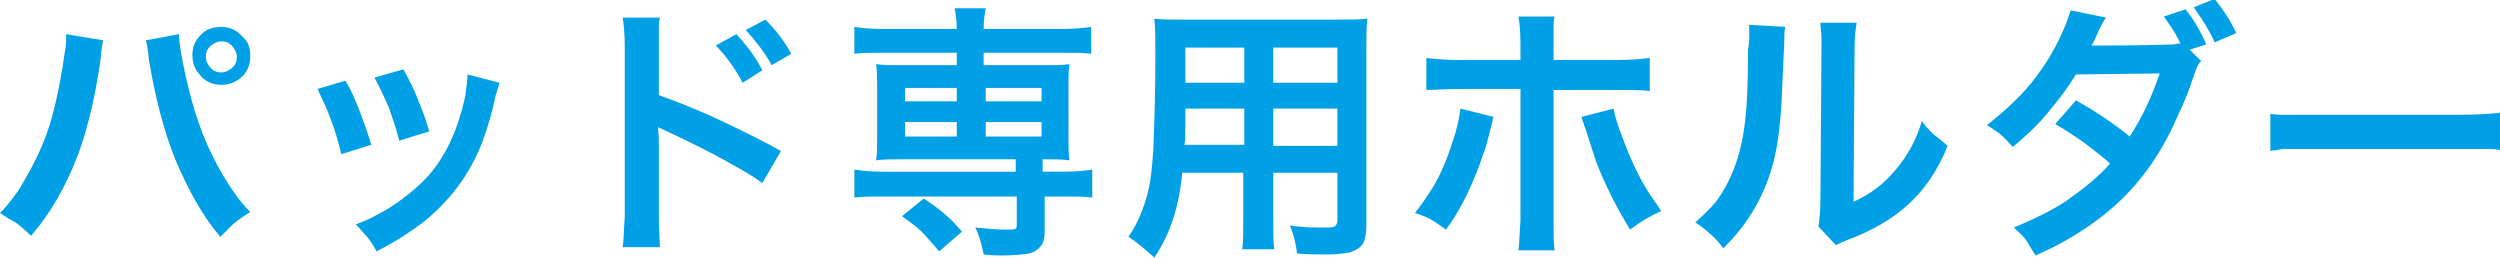 <!-- Generator: Adobe Illustrator 23.0.3, SVG Export Plug-In  -->
<svg version="1.1" xmlns="http://www.w3.org/2000/svg" xmlns:xlink="http://www.w3.org/1999/xlink" x="0px" y="0px" width="241.7px"
	 height="24.9px" viewBox="0 0 241.7 24.9" style="enable-background:new 0 0 241.7 24.9;" xml:space="preserve">
<style type="text/css">
	.st0{enable-background:new    ;}
	.st1{fill:#00A0E6;}
</style>
<defs>
</defs>
<title>heading_02_4_7</title>
<g class="st0">
	<path class="st1" d="M6.4,3.3L10,3.9c-0.1,0.2-0.2,0.9-0.3,2c-0.5,3.5-1.2,6.4-2.1,8.9c-1.2,3.2-2.7,5.8-4.6,8
		c-0.6-0.6-1.1-1-1.5-1.3C1.1,21.3,0.6,21,0,20.6c0.5-0.5,0.9-1,1.2-1.4s0.7-0.9,1-1.5c1.2-2,2.2-4.1,2.8-6.3c0.6-2.2,1-4.4,1.3-6.6
		C6.4,4.4,6.4,3.9,6.4,3.3z M14.1,3.9l3.2-0.6c0,0.5,0.1,1.1,0.2,1.8c0.6,3.3,1.4,6.3,2.5,8.8c0.8,1.8,1.7,3.4,2.7,4.8
		c0.4,0.6,0.9,1.2,1.5,1.8c-0.7,0.4-1.2,0.8-1.7,1.2c-0.3,0.3-0.7,0.7-1.2,1.2c-1.7-2-3.1-4.5-4.4-7.6c-1.1-2.8-1.9-5.9-2.5-9.5
		C14.3,4.8,14.2,4.2,14.1,3.9z M21.4,2.6c0.8,0,1.5,0.3,2.1,1C24,4,24.2,4.7,24.2,5.4c0,0.9-0.3,1.6-0.9,2.1
		c-0.6,0.5-1.2,0.7-1.9,0.7c-0.8,0-1.6-0.3-2.1-1c-0.5-0.5-0.7-1.2-0.7-1.9c0-0.8,0.3-1.5,1-2.1C20,2.8,20.7,2.6,21.4,2.6z M21.4,4
		c-0.4,0-0.8,0.2-1.1,0.5c-0.3,0.3-0.4,0.6-0.4,1c0,0.4,0.2,0.8,0.5,1.1c0.3,0.3,0.6,0.4,1,0.4c0.4,0,0.8-0.2,1.1-0.5
		c0.3-0.3,0.4-0.6,0.4-1c0-0.4-0.2-0.8-0.5-1.1C22.1,4.1,21.8,4,21.4,4z"/>
	<path class="st1" d="M30.7,8.6l2.7-0.8c0.6,1,1,2,1.4,3c0.3,0.8,0.7,1.9,1.1,3.2L33,14.9c-0.3-1.2-0.6-2.3-1-3.3
		C31.7,10.7,31.2,9.7,30.7,8.6z M45.2,7.2L48.3,8c-0.1,0.3-0.2,0.7-0.4,1.3c-0.3,1.5-0.7,2.9-1.3,4.5c-1.2,3.1-3.1,5.6-5.7,7.7
		c-1.2,0.9-2.7,1.9-4.5,2.8c-0.3-0.6-0.6-1-0.9-1.4c-0.3-0.3-0.6-0.7-1.1-1.2c0.7-0.3,1.3-0.5,1.8-0.8s1-0.5,1.6-0.9
		c1.5-1,2.7-2,3.6-3c1.7-1.9,2.9-4.5,3.6-7.8C45.1,8.4,45.2,7.7,45.2,7.2z M36.2,7.5L39,6.7c0.6,1.1,1.1,2.1,1.4,2.9
		c0.4,1,0.8,2,1.1,3.1l-2.9,0.9c-0.2-0.9-0.6-2-1-3.2C37.1,9.3,36.7,8.4,36.2,7.5z"/>
	<path class="st1" d="M63.8,23.9h-3.6c0.1-0.6,0.1-1.6,0.2-2.9V4.4c0-1.2-0.1-2.1-0.2-2.7h3.6c-0.1,0.4-0.1,0.7-0.1,1.1
		c0,0.8,0,1.3,0,1.5c0,0.1,0,0.1,0,0.1v4.8c2,0.7,4.2,1.6,6.5,2.7c2.1,1,3.9,1.9,5.3,2.7l-1.8,3.1c-0.8-0.6-1.8-1.2-3.1-1.9
		c-1.9-1.1-4-2.1-6.1-3.1c-0.4-0.2-0.7-0.3-0.9-0.4c0.1,0.7,0.1,1.2,0.1,1.8V21C63.7,22.3,63.8,23.3,63.8,23.9z M69.2,4.4l2-1.1
		c0.9,1,1.8,2.1,2.5,3.5L71.8,8C71,6.5,70.1,5.3,69.2,4.4z M76.5,5.2l-1.9,1.1C73.9,5,73,3.9,72.1,2.9l1.9-1
		C74.9,2.8,75.8,3.9,76.5,5.2z"/>
	<path class="st1" d="M92.5,5.1h-7.2c-1.1,0-2,0-2.7,0.1V2.6c0.6,0.1,1.6,0.2,2.8,0.2h7.1c0-0.8-0.1-1.5-0.2-2h3
		c-0.1,0.5-0.2,1.2-0.2,2h7.6c1.2,0,2.2-0.1,2.8-0.2v2.6c-0.7-0.1-1.6-0.1-2.7-0.1h-7.7v1.2h5.8c1.1,0,1.9,0,2.5-0.1
		c-0.1,0.6-0.1,1.3-0.1,2.1v5.1c0,0.7,0,1.4,0.1,2.1c-0.7-0.1-1.5-0.1-2.6-0.1v1.2h2c1.2,0,2.1-0.1,2.8-0.2v2.7
		C104.9,19,104,19,103,19h-2v3.4c0,0.6-0.1,1-0.3,1.3c-0.3,0.4-0.7,0.7-1.2,0.8c-0.6,0.1-1.5,0.2-2.6,0.2c-0.4,0-1,0-1.8-0.1
		c-0.2-1.1-0.5-2-0.8-2.6c1.1,0.1,2,0.2,2.9,0.2c0.5,0,0.9,0,1-0.1c0.1-0.1,0.1-0.2,0.1-0.4V19H85.3c-1,0-1.9,0-2.7,0.1v-2.7
		c0.7,0.1,1.6,0.2,2.8,0.2h12.8v-1.2h-11c-1,0-1.8,0-2.5,0.1c0.1-0.6,0.1-1.3,0.1-2.1V8.3c0-0.8,0-1.4-0.1-2.1
		c0.6,0.1,1.4,0.1,2.5,0.1h5.3V5.1z M93,22.4l-2.2,1.9c-0.7-0.8-1.2-1.4-1.7-1.9c-0.5-0.5-1.2-1-1.9-1.5l2.1-1.7
		C90.9,20.2,92.1,21.3,93,22.4z M92.5,8.5h-5v1.3h5V8.5z M92.5,11.8h-5v1.4h5V11.8z M95.3,8.5v1.3h5.4V8.5H95.3z M95.3,11.8v1.4h5.4
		v-1.4H95.3z"/>
	<path class="st1" d="M120.3,16.7h-6c-0.3,3.3-1.2,6-2.7,8.2c-0.9-0.8-1.7-1.5-2.5-2c0.9-1.3,1.5-2.8,1.9-4.4c0.3-1.2,0.4-2.6,0.5-4
		c0.1-2.4,0.2-5.5,0.2-9.1c0-1.5,0-2.7-0.1-3.6c0.7,0.1,1.7,0.1,3,0.1h14.6c1.3,0,2.3,0,3-0.1c-0.1,0.7-0.1,1.7-0.1,2.9v17.1
		c0,0.7-0.1,1.3-0.3,1.7c-0.2,0.4-0.7,0.7-1.3,0.9c-0.5,0.1-1.2,0.2-2.2,0.2c-1,0-2,0-2.9-0.1c-0.1-0.8-0.3-1.8-0.7-2.7
		c1.3,0.2,2.4,0.2,3.3,0.2c0.5,0,0.8,0,1-0.1c0.2-0.1,0.3-0.3,0.3-0.6v-4.6h-6.2V21c0,1.5,0,2.5,0.1,3.1h-3.1
		c0.1-0.6,0.1-1.7,0.1-3.1V16.7z M120.3,14.1v-3.6h-5.7c0,0.8,0,1.4,0,1.6c0,1,0,1.6-0.1,1.9H120.3z M120.3,8V4.6h-5.7v2.7l0,0.7
		H120.3z M123.1,8h6.2V4.6h-6.2V8z M123.1,14.1h6.2v-3.6h-6.2V14.1z"/>
	<path class="st1" d="M141.2,10.5l3.2,0.8c-0.1,0.2-0.1,0.5-0.2,0.8c-0.3,1.1-0.5,2.1-0.8,2.8c-1,3-2.2,5.4-3.6,7.3
		c-0.6-0.4-1.1-0.8-1.5-1c-0.4-0.2-0.8-0.4-1.5-0.6c0.7-0.9,1.3-1.8,1.8-2.6c0.7-1.2,1.3-2.6,1.8-4.2
		C140.9,12.4,141.1,11.3,141.2,10.5z M147,5.7V4.3c0-1.3-0.1-2.2-0.2-2.7h3.5c-0.1,0.4-0.1,0.8-0.1,1.1c0,0.2,0,0.7,0,1.7v1.4h6
		c1.5,0,2.6-0.1,3.3-0.2v3.2c-0.7-0.1-1.7-0.1-3.3-0.1h-6v12.6c0,1.3,0,2.3,0.1,2.9h-3.5c0.1-0.6,0.1-1.6,0.2-2.9V8.6h-5.8
		c-1.5,0-2.6,0.1-3.3,0.1V5.6c0.7,0.1,1.8,0.2,3.3,0.2H147z M152.9,11.3l3.1-0.8c0.1,0.7,0.4,1.6,0.9,2.9c0.7,1.9,1.5,3.6,2.3,4.9
		c0.4,0.7,0.9,1.3,1.4,2.1c-1.1,0.5-2.1,1.1-3,1.8c-1.3-2.1-2.4-4.3-3.3-6.6c-0.4-1.2-0.7-2.2-1-3.1C153.1,12,153,11.6,152.9,11.3z"
		/>
	<path class="st1" d="M169.1,2.4l3.5,0.2c-0.1,0.4-0.1,0.9-0.1,1.6c0,0.3-0.1,1.7-0.2,4.3c-0.1,3.1-0.4,5.4-0.8,7
		c-0.8,3.2-2.4,6.1-4.9,8.5c-0.5-0.7-1-1.2-1.4-1.5c-0.3-0.3-0.7-0.6-1.3-1c0.8-0.7,1.5-1.4,2-2c1.4-1.9,2.3-4.2,2.7-6.9
		c0.3-1.9,0.4-4.5,0.4-7.8C169.2,3.7,169.1,2.9,169.1,2.4z M176,2.2l3.5,0c-0.1,0.6-0.2,1.4-0.2,2.5l-0.1,14.8c1.6-0.7,2.9-1.7,4-3
		c1.2-1.4,2.1-3,2.6-4.8c0.5,0.7,1,1.2,1.4,1.5c0.3,0.2,0.6,0.5,1.1,0.9c-1,2.5-2.4,4.5-4.2,6c-1.4,1.2-3.3,2.3-5.5,3.1
		c-0.5,0.2-0.9,0.4-1.1,0.5l-1.7-1.8c0.1-0.5,0.2-1.5,0.2-2.8l0.1-14.7l0-0.8C176.1,3.3,176,2.7,176,2.2z"/>
	<path class="st1" d="M211.7,4.8l1.1,1.1c-0.2,0.2-0.3,0.4-0.4,0.6c-0.1,0.2-0.2,0.6-0.4,1.1c-0.3,1-0.8,2.2-1.5,3.7
		c-1.7,3.9-4,7-7,9.4c-2,1.6-4.2,2.9-6.7,4c-0.4-0.6-0.7-1.2-1-1.6c-0.3-0.4-0.7-0.7-1.1-1.1c1.9-0.8,3.6-1.6,5.1-2.6
		c1.7-1.2,3.2-2.4,4.2-3.6c-0.8-0.7-1.6-1.3-2.5-2c-1-0.7-1.9-1.3-2.8-1.8l2-2.3c1.8,1,3.6,2.2,5.2,3.5c1.1-1.7,2.1-3.7,2.9-6.1
		l-8.1,0.1c-0.8,1.3-1.7,2.5-2.8,3.8c-1,1.2-2.1,2.2-3.3,3.2c-0.5-0.5-0.9-1-1.3-1.3c-0.3-0.2-0.7-0.5-1.2-0.8
		c1.5-1.2,3-2.5,4.3-4.1c1.3-1.6,2.4-3.4,3.3-5.6c0.2-0.5,0.3-0.9,0.5-1.4l3.4,0.7c-0.2,0.3-0.5,0.8-0.8,1.5
		c-0.3,0.7-0.5,1.1-0.6,1.2c0.2,0,0.5,0,0.9,0l0.3,0c4,0,6.2-0.1,6.6-0.1c0.3,0,0.5-0.1,0.8-0.1c-0.5-1.1-1.1-1.9-1.6-2.6l2.1-0.7
		c0.8,1,1.5,2.2,2,3.4L211.7,4.8z M216.2,3.2l-2.1,0.9c-0.2-0.6-0.6-1.2-1-1.9c-0.3-0.5-0.7-1-1-1.5l2-0.8
		C215,1,215.7,2.1,216.2,3.2z"/>
	<path class="st1" d="M219.5,14.6V11c0.5,0.1,1,0.1,1.5,0.1c0.5,0,1.4,0,2.7,0h13.8c2,0,3.4-0.1,4.2-0.2v3.6c-0.5-0.1-1-0.1-1.5-0.1
		c-0.4,0-1.3,0-2.7,0h-13.8c-1.5,0-2.5,0-3,0C220.3,14.5,219.9,14.5,219.5,14.6z"/>
</g>
</svg>
